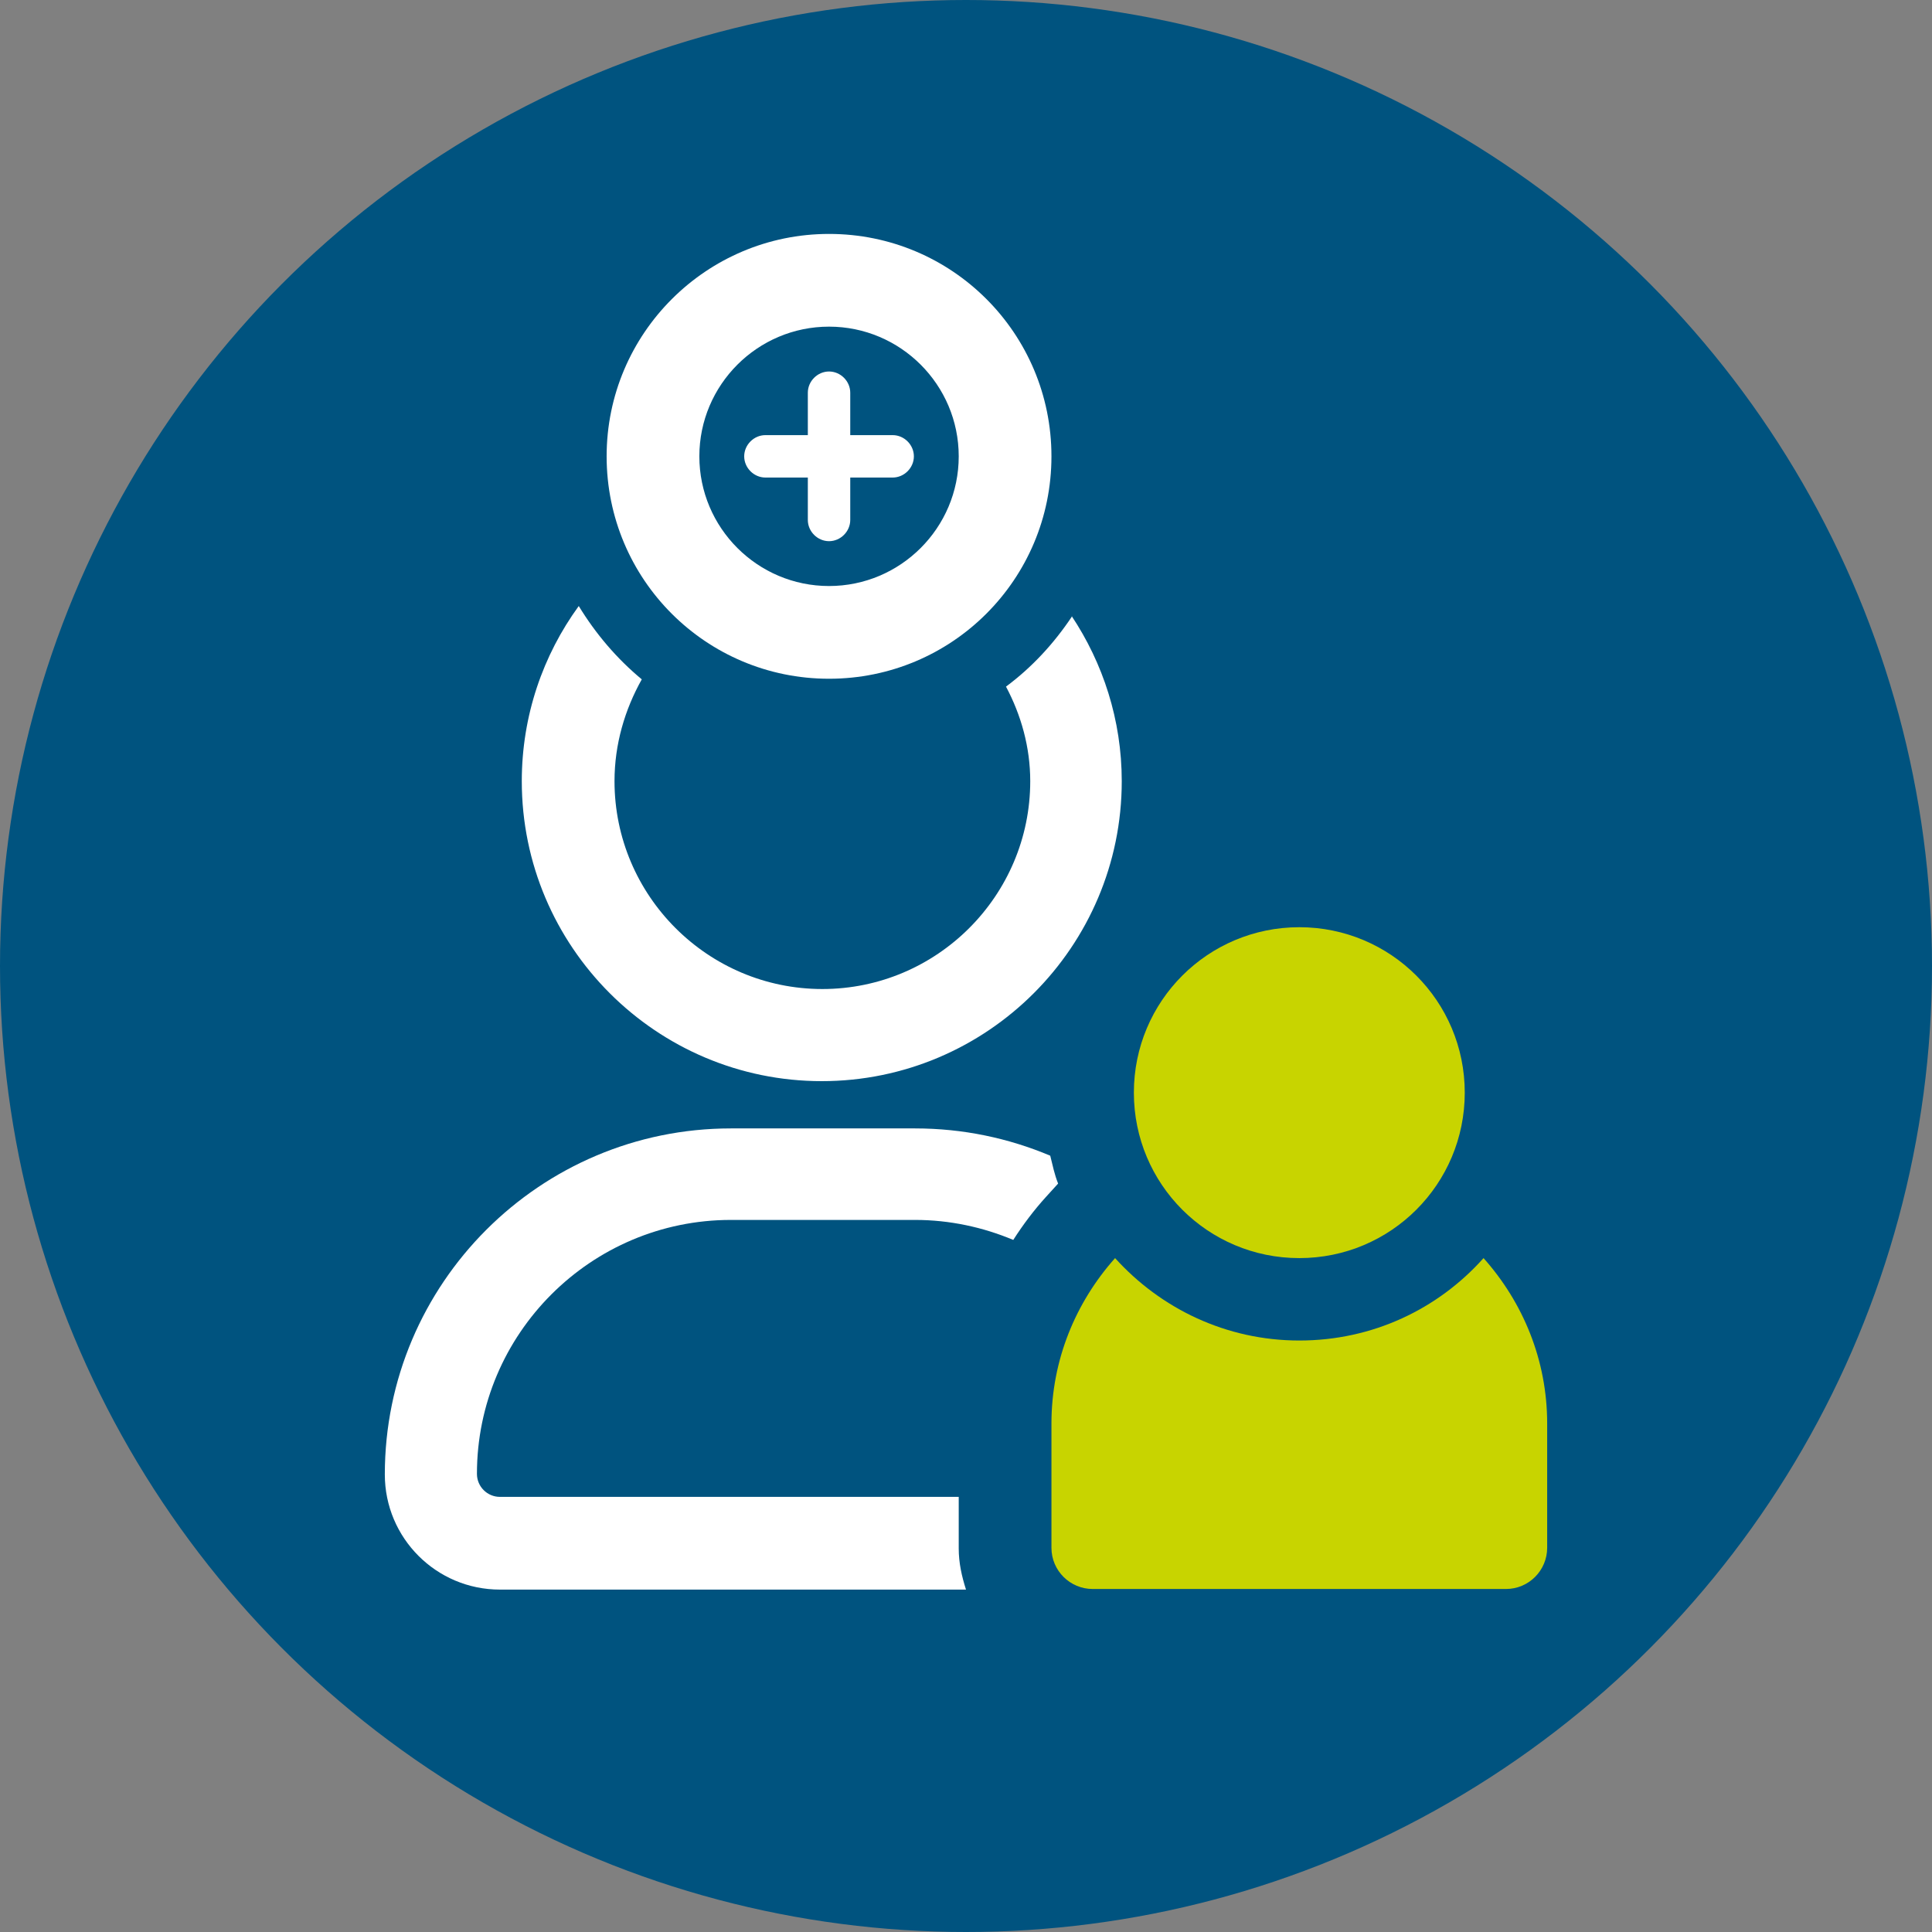 <?xml version="1.0" encoding="UTF-8"?>
<svg id="Camada_2" data-name="Camada 2" xmlns="http://www.w3.org/2000/svg" viewBox="0 0 31.88 31.88">
  <rect x="0" y="0" width="31.88" height="31.88" fill="#808080" stroke="none"/>
  <defs>
    <style>
      .cls-1 {
        fill: #c8d400;
      }

      .cls-1, .cls-2, .cls-3 {
        stroke-width: 0px;
      }

      .cls-2 {
        fill: #00537f;
      }

      .cls-3 {
        fill: #fff;
      }
    </style>
  </defs>
  <g id="OBJECT">
    <g>
      <circle class="cls-2" cx="15.94" cy="15.94" r="15.94"/>
      <g>
        <path class="cls-1" d="M21.44,20.76c1.51,0,2.73-1.22,2.73-2.73s-1.22-2.73-2.73-2.73-2.73,1.22-2.73,2.73,1.22,2.73,2.73,2.73Z"/>
        <path class="cls-1" d="M24.48,20.76c-.75.84-1.83,1.36-3.04,1.36s-2.29-.53-3.04-1.36c-.65.73-1.05,1.68-1.05,2.73v2.05c0,.38.31.68.68.68h6.82c.38,0,.68-.31.68-.68v-2.05c0-1.05-.4-2-1.05-2.73Z"/>
        <g>
          <path class="cls-3" d="M15.82,25.54v-.84h-7.57c-.21,0-.38-.17-.38-.38,0-2.31,1.88-4.19,4.19-4.19h3.04c.57,0,1.12.12,1.62.33.16-.25.34-.49.54-.71l.2-.22c-.06-.15-.09-.3-.13-.46-.69-.29-1.44-.45-2.23-.45h-3.04c-3.15,0-5.71,2.56-5.71,5.71,0,1.05.85,1.9,1.9,1.9h7.69c-.07-.22-.12-.44-.12-.68Z"/>
          <path class="cls-3" d="M17.69,10.17c-.3.45-.66.84-1.09,1.16.25.47.4,1,.4,1.56,0,1.89-1.54,3.43-3.43,3.43s-3.43-1.54-3.43-3.43c0-.61.17-1.18.45-1.68-.41-.34-.76-.75-1.04-1.21-.59.81-.94,1.81-.94,2.89,0,2.73,2.22,4.95,4.95,4.95s4.95-2.22,4.95-4.95c0-1.01-.31-1.95-.83-2.73Z"/>
          <g>
            <path class="cls-3" d="M13.68,3.86c-2.02,0-3.67,1.64-3.67,3.67s1.64,3.67,3.67,3.67,3.67-1.64,3.67-3.67-1.64-3.67-3.67-3.67ZM13.68,9.67c-1.18,0-2.14-.96-2.14-2.14s.96-2.14,2.14-2.14,2.14.96,2.14,2.14-.96,2.14-2.14,2.14Z"/>
            <path class="cls-3" d="M14.73,7.18h-.7v-.7c0-.19-.16-.35-.35-.35s-.35.16-.35.35v.7h-.7c-.19,0-.35.16-.35.35s.16.35.35.35h.7v.7c0,.19.16.35.35.35s.35-.16.35-.35v-.7h.7c.19,0,.35-.16.35-.35s-.16-.35-.35-.35Z"/>
          </g>
        </g>
      </g>
    </g>
  </g>
</svg>
